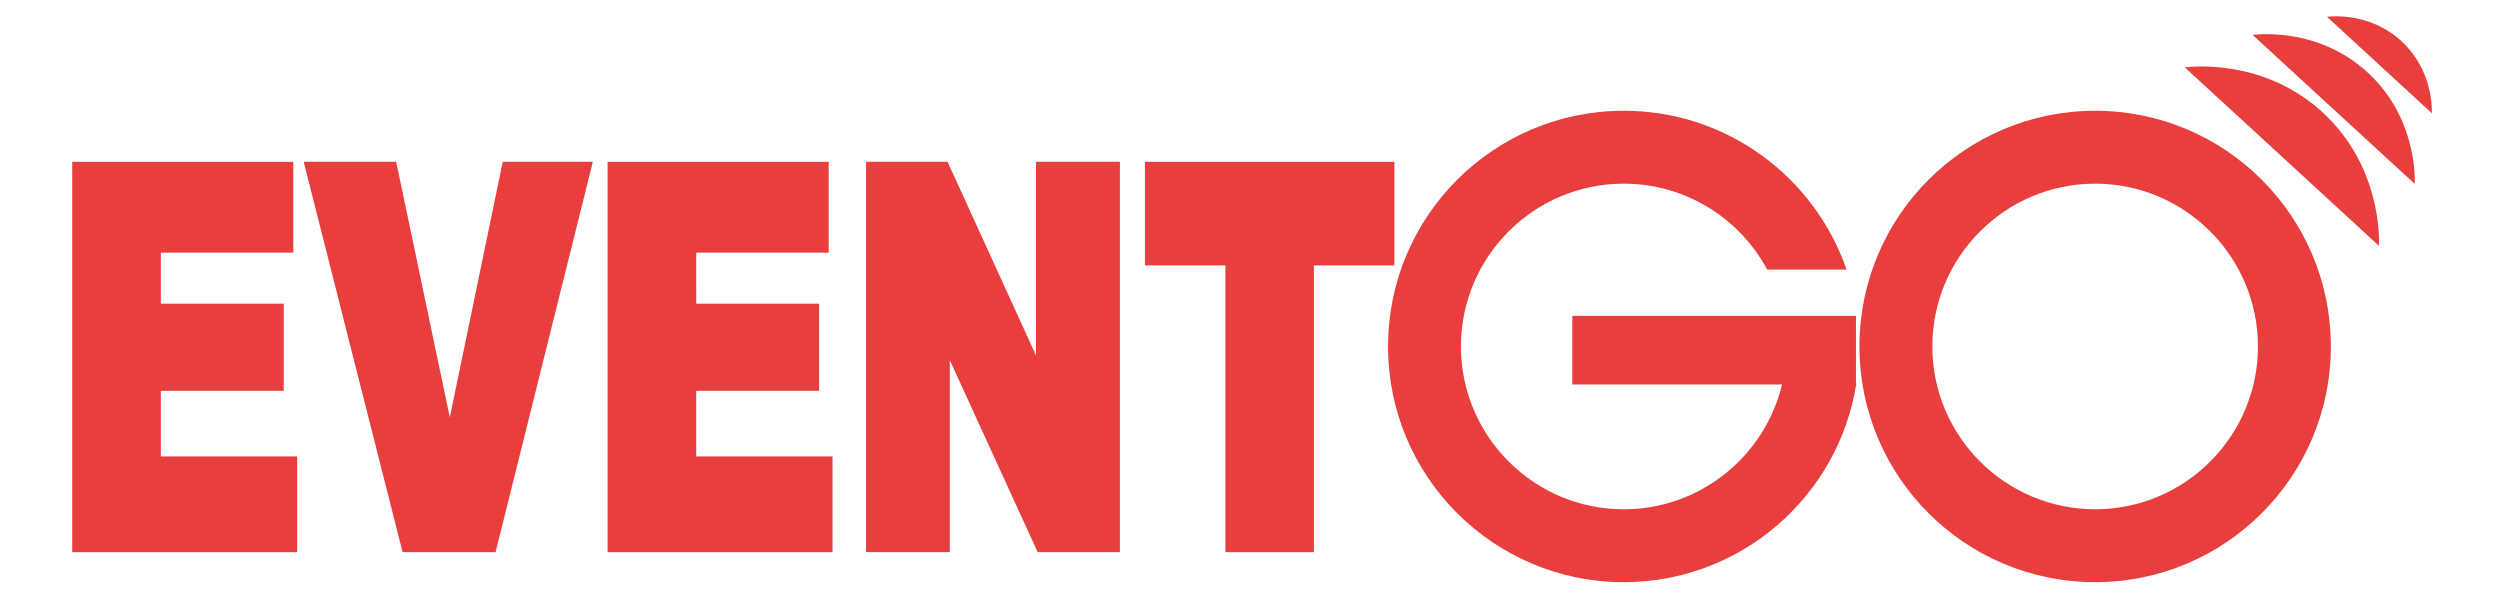 <?xml version="1.0" encoding="UTF-8" standalone="no"?>
<svg
   xmlns:dc="http://purl.org/dc/elements/1.1/"
   xmlns:cc="http://creativecommons.org/ns#"
   xmlns:rdf="http://www.w3.org/1999/02/22-rdf-syntax-ns#"
   xmlns:svg="http://www.w3.org/2000/svg"
   xmlns="http://www.w3.org/2000/svg"
   xmlns:sodipodi="http://sodipodi.sourceforge.net/DTD/sodipodi-0.dtd"
   xmlns:inkscape="http://www.inkscape.org/namespaces/inkscape"
   version="1.1"
   id="svg2"
   xml:space="preserve"
   width="1052.16"
   height="251.813"
   viewBox="0 0 1052.16 251.813"
   sodipodi:docname="typo-pleine-rouge.ai"><defs
     id="defs6"><clipPath
       clipPathUnits="userSpaceOnUse"
       id="clipPath38"><path
         d="M 0,0.005 H 789.119 V 188.861 H 0 Z"
         id="path36" /></clipPath></defs><sodipodi:namedview
     pagecolor="#ffffff"
     bordercolor="#666666"
     borderopacity="1"
     objecttolerance="10"
     gridtolerance="10"
     guidetolerance="10"
     inkscape:pageopacity="0"
     inkscape:pageshadow="2"
     inkscape:window-width="640"
     inkscape:window-height="480"
     id="namedview4" /><g
     id="g10"
     inkscape:groupmode="layer"
     inkscape:label="typo-pleine-rouge"
     transform="matrix(1.333,0,0,-1.333,0,251.813)"><g
       id="g12"
       transform="translate(127.112,14.574)"><path
         d="M 0,0 -31.226,123.239 H -2.023 L 14.906,42.558 31.618,123.239 H 60.057 L 29.355,0 Z"
         style="fill:#e83e3e;fill-opacity:1;fill-rule:nonzero;stroke:none"
         id="path14" /></g><g
       id="g16"
       transform="translate(22.801,14.574)"><path
         d="M 0,0 V 123.239 H 69.801 V 94.568 H 27.979 V 78.455 H 66.773 V 50.934 H 27.979 V 30.228 H 71.01 L 71.01,0 Z"
         style="fill:#e83e3e;fill-opacity:1;fill-rule:nonzero;stroke:none"
         id="path18" /></g><g
       id="g20"
       transform="translate(386.902,14.574)"><path
         d="m 0,0 v 90.547 h -25.419 v 32.692 H 53.345 V 90.547 H 27.926 V 0 Z"
         style="fill:#e83e3e;fill-opacity:1;fill-rule:nonzero;stroke:none"
         id="path22" /></g><g
       id="g24"
       transform="translate(191.837,14.574)"><path
         d="M 0,0 V 123.239 H 69.801 V 94.568 H 27.982 V 78.455 H 66.775 V 50.934 H 27.982 V 30.228 H 71.011 L 71.011,0 Z"
         style="fill:#e83e3e;fill-opacity:1;fill-rule:nonzero;stroke:none"
         id="path26" /></g><g
       id="g28"
       transform="translate(327.625,14.574)"><path
         d="M 0,0 -27.747,60.635 V 0 h -26.439 v 123.239 h 25.742 L -0.535,62.113 v 61.126 H 25.96 V 0 Z"
         style="fill:#e83e3e;fill-opacity:1;fill-rule:nonzero;stroke:none"
         id="path30" /></g><g
       id="g32"><g
         id="g34"
         clip-path="url(#clipPath38)"><g
           id="g40"
           transform="translate(661.495,28.113)"><path
             d="m 0,0 c -28.345,0 -51.406,23.062 -51.406,51.404 0,28.346 23.061,51.404 51.406,51.404 28.345,0 51.399,-23.058 51.399,-51.404 C 51.399,23.062 28.345,0 0,0 m 0,125.823 c -41.101,0 -74.417,-33.32 -74.417,-74.419 0,-41.098 33.316,-74.415 74.417,-74.415 41.097,0 74.417,33.317 74.417,74.415 0,41.099 -33.32,74.419 -74.417,74.419"
             style="fill:#e83e3e;fill-opacity:1;fill-rule:nonzero;stroke:none"
             id="path42" /></g><g
           id="g44"
           transform="translate(586.052,67.817)"><path
             d="M 0,0 C -0.025,0 -0.05,0.003 -0.075,0.003 V 21.37 H -22.91 -89.625 V -0.301 h 66.208 c -5.419,-22.57 -25.766,-39.403 -49.973,-39.403 -28.345,0 -51.406,23.061 -51.406,51.404 0,28.345 23.061,51.404 51.406,51.404 19.569,0 36.614,-10.996 45.297,-27.131 h 25.048 c -10.066,29.177 -37.75,50.146 -70.345,50.146 -41.097,0 -74.417,-33.32 -74.417,-74.419 0,-41.098 33.32,-74.415 74.417,-74.415 37.111,0 67.832,27.18 73.447,62.718 C 0.038,0.003 0.019,0 0,0"
             style="fill:#e83e3e;fill-opacity:1;fill-rule:nonzero;stroke:none"
             id="path46" /></g><g
           id="g48"
           transform="translate(689.789,167.646)"><path
             d="m 0,0 c 20.448,-18.793 40.896,-37.586 61.341,-56.379 0.088,3.325 0.299,25.309 -17.589,41.945 C 25.581,2.46 3.244,0.36 0,0"
             style="fill:#e83e3e;fill-opacity:1;fill-rule:nonzero;stroke:none"
             id="path50" /></g><g
           id="g52"
           transform="translate(711.207,177.89)"><path
             d="m 0,0 c 17.066,-15.684 34.132,-31.369 51.198,-47.056 0.073,2.774 0.252,21.125 -14.682,35.012 C 21.352,2.055 2.705,0.302 0,0"
             style="fill:#e83e3e;fill-opacity:1;fill-rule:nonzero;stroke:none"
             id="path54" /></g><g
           id="g56"
           transform="translate(734.672,183.615)"><path
             d="m 0,0 c 11.045,-10.153 22.094,-20.306 33.137,-30.459 0.051,1.796 0.164,13.671 -9.503,22.661 C 13.819,1.329 1.75,0.193 0,0"
             style="fill:#e83e3e;fill-opacity:1;fill-rule:nonzero;stroke:none"
             id="path58" /></g></g></g></g></svg>
